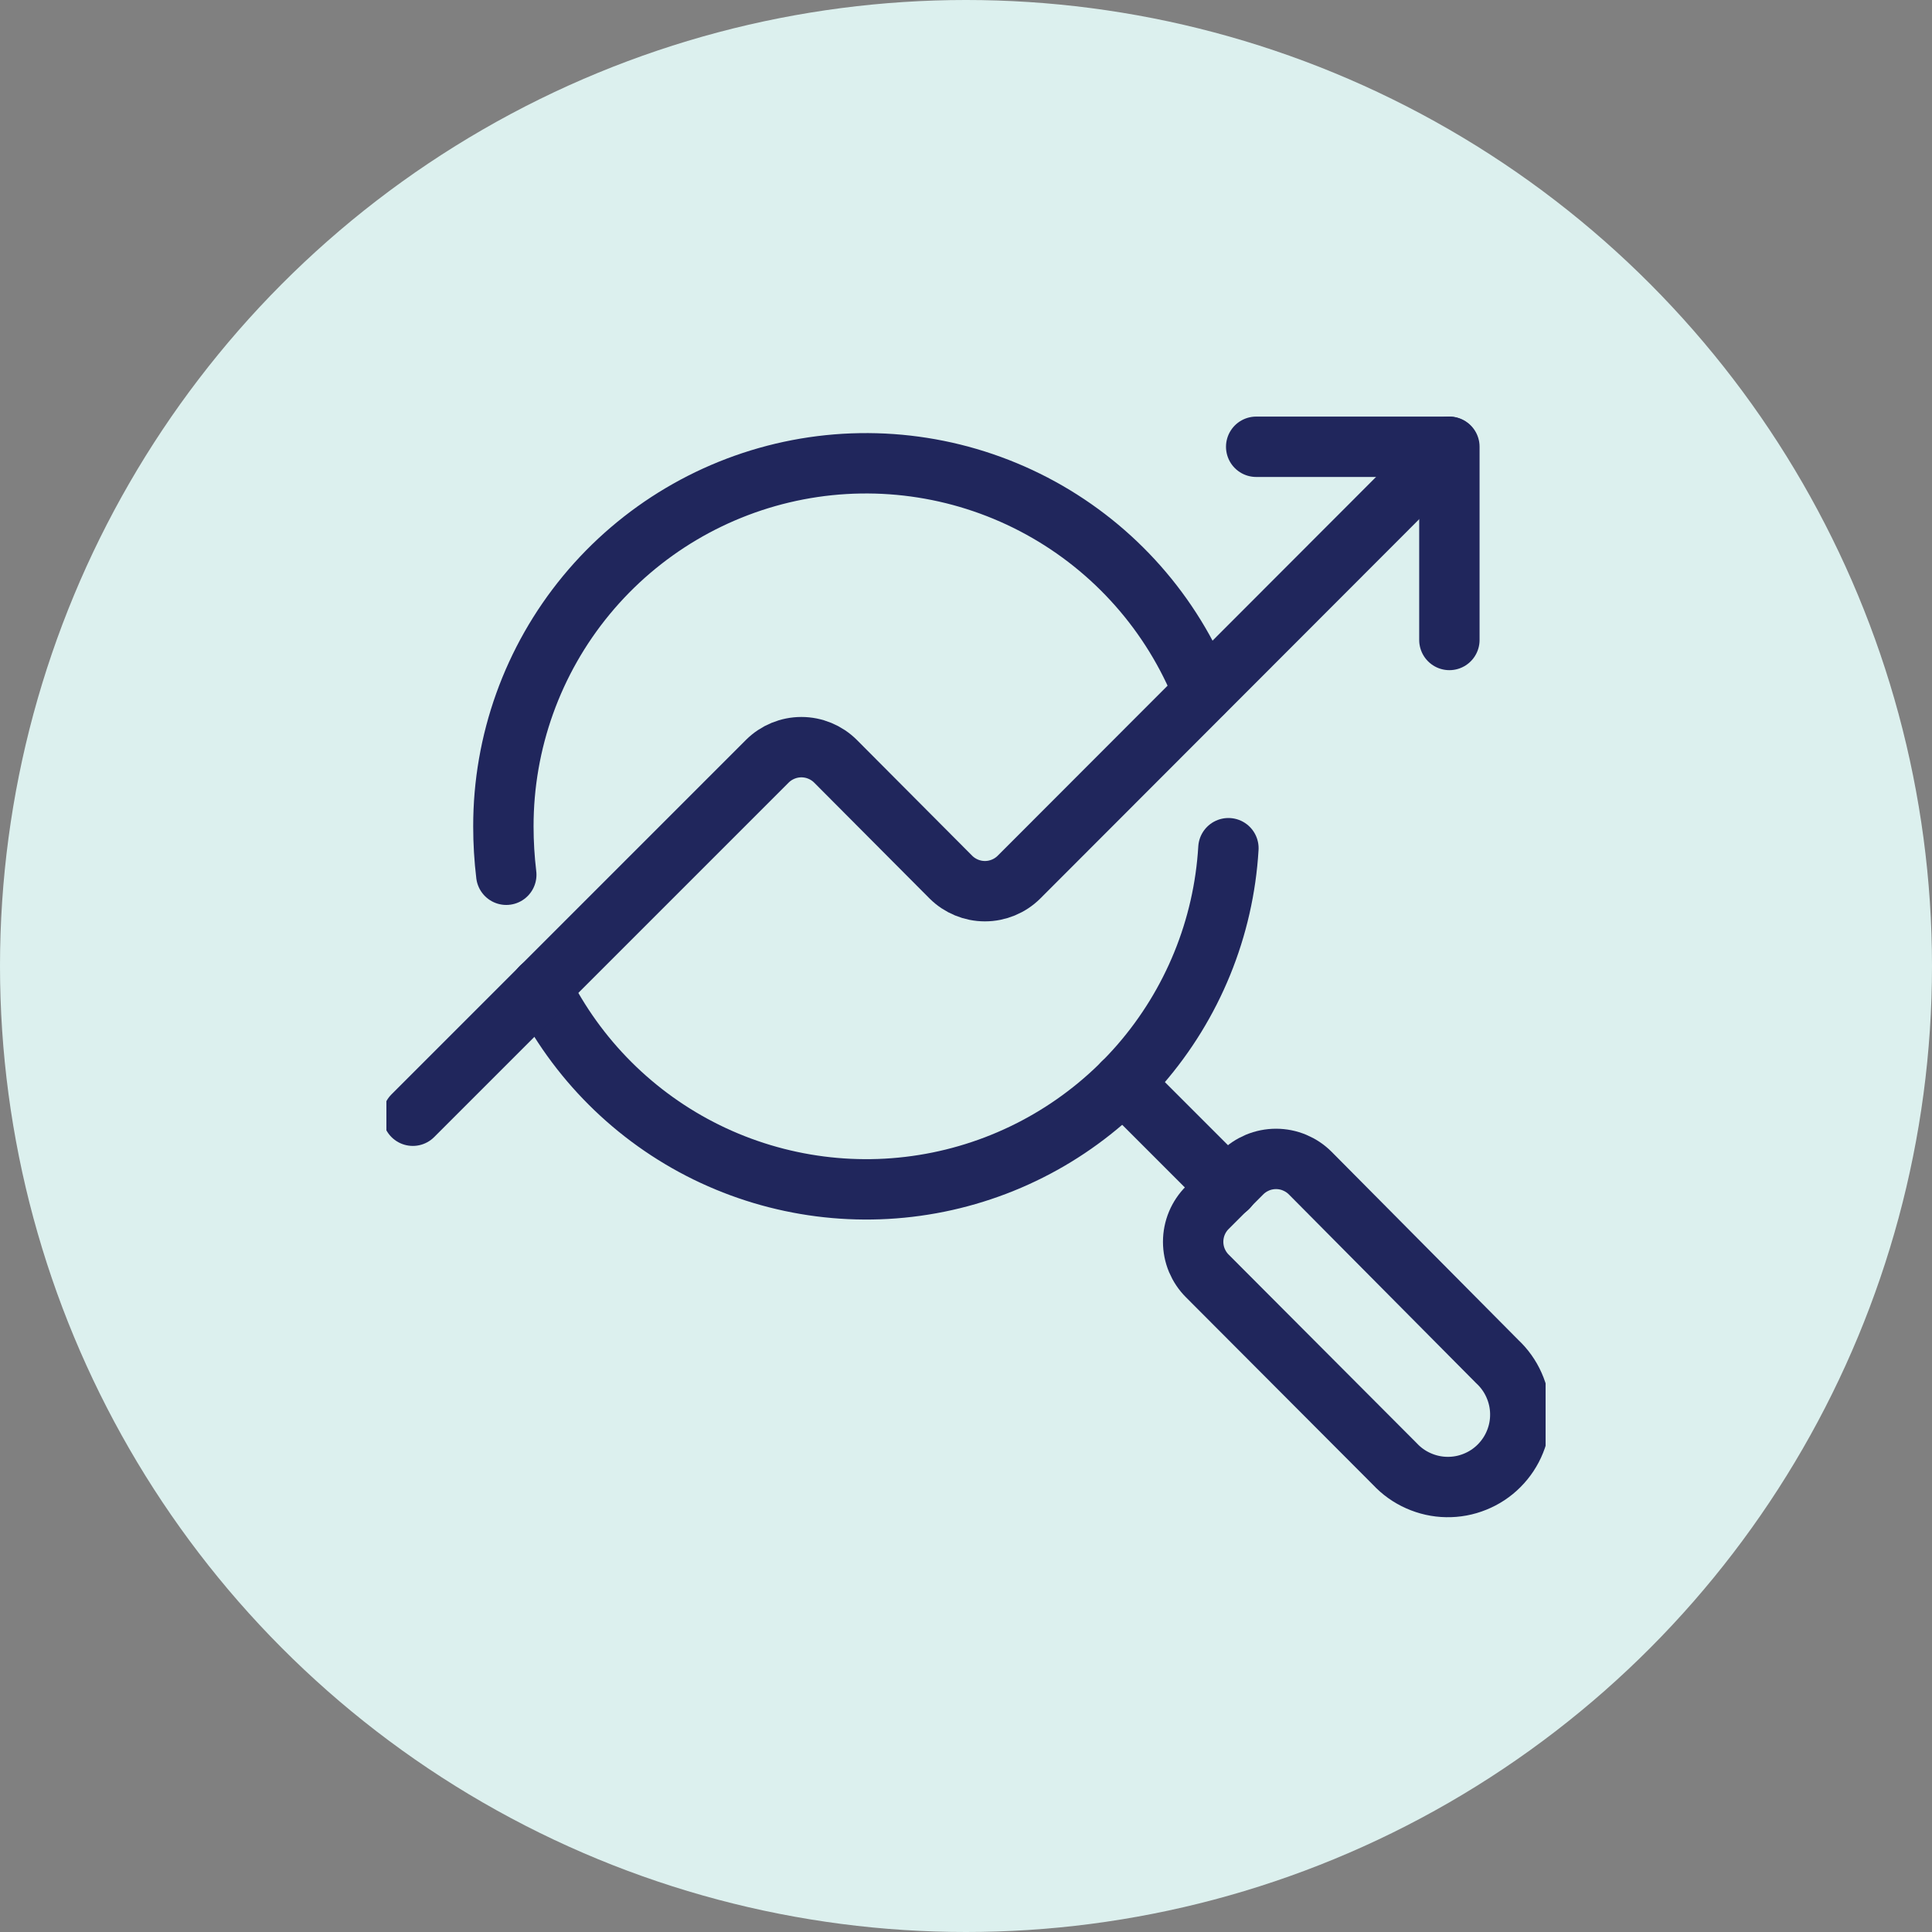 <svg width="40" height="40" viewBox="0 0 40 40" fill="none" xmlns="http://www.w3.org/2000/svg">
<rect x="0" y="0" width="40" height="40" fill="#808080" stroke="none"/>
<circle cx="20" cy="20" r="20" fill="#DCF0EE"/>
<g clip-path="url(#clip0_615_7360)">
<path d="M10.482 18.111C10.442 17.779 10.422 17.445 10.422 17.111C10.42 15.363 11.027 13.669 12.14 12.321C13.253 10.973 14.8 10.056 16.517 9.726C18.233 9.397 20.011 9.677 21.543 10.517C23.076 11.358 24.267 12.706 24.912 14.331" stroke="#20265C" stroke-width="1.25" stroke-linecap="round" stroke-linejoin="round"/>
<path d="M23.25 22.42L25.42 24.59" stroke="#20265C" stroke-width="1.25" stroke-linecap="round" stroke-linejoin="round"/>
<path d="M30.999 28.19C31.146 28.327 31.265 28.493 31.346 28.677C31.428 28.861 31.473 29.059 31.476 29.261C31.48 29.462 31.443 29.662 31.367 29.849C31.292 30.036 31.179 30.206 31.037 30.348C30.895 30.491 30.725 30.603 30.538 30.678C30.351 30.754 30.151 30.791 29.95 30.787C29.748 30.784 29.55 30.739 29.366 30.657C29.182 30.576 29.016 30.457 28.879 30.31L24.999 26.42C24.905 26.327 24.831 26.216 24.78 26.095C24.729 25.973 24.703 25.842 24.703 25.71C24.703 25.578 24.729 25.447 24.78 25.325C24.831 25.203 24.905 25.093 24.999 25L25.709 24.29C25.802 24.196 25.913 24.122 26.034 24.071C26.156 24.02 26.287 23.994 26.419 23.994C26.551 23.994 26.682 24.02 26.803 24.071C26.925 24.122 27.036 24.196 27.129 24.29L30.999 28.19Z" stroke="#20265C" stroke-width="1.25" stroke-linecap="round" stroke-linejoin="round"/>
<path d="M26.008 9.25H30.008V13.25" stroke="#20265C" stroke-width="1.25" stroke-linecap="round" stroke-linejoin="round"/>
<path d="M25.433 17.561C25.335 19.214 24.692 20.789 23.606 22.04C22.519 23.29 21.05 24.146 19.426 24.475C17.802 24.804 16.116 24.586 14.628 23.857C13.141 23.127 11.937 21.926 11.203 20.441" stroke="#20265C" stroke-width="1.25" stroke-linecap="round" stroke-linejoin="round"/>
<path d="M29.997 9.25L21.097 18.16C20.91 18.346 20.656 18.451 20.392 18.451C20.128 18.451 19.874 18.346 19.687 18.16L17.297 15.76C17.11 15.574 16.856 15.469 16.592 15.469C16.328 15.469 16.074 15.574 15.887 15.76L8.547 23.1" stroke="#20265C" stroke-width="1.25" stroke-linecap="round" stroke-linejoin="round"/>
</g>
<defs>
<clipPath id="clip0_615_7360">
<rect width="24" height="24" fill="white" transform="translate(8 8)"/>
</clipPath>
</defs>
</svg>
